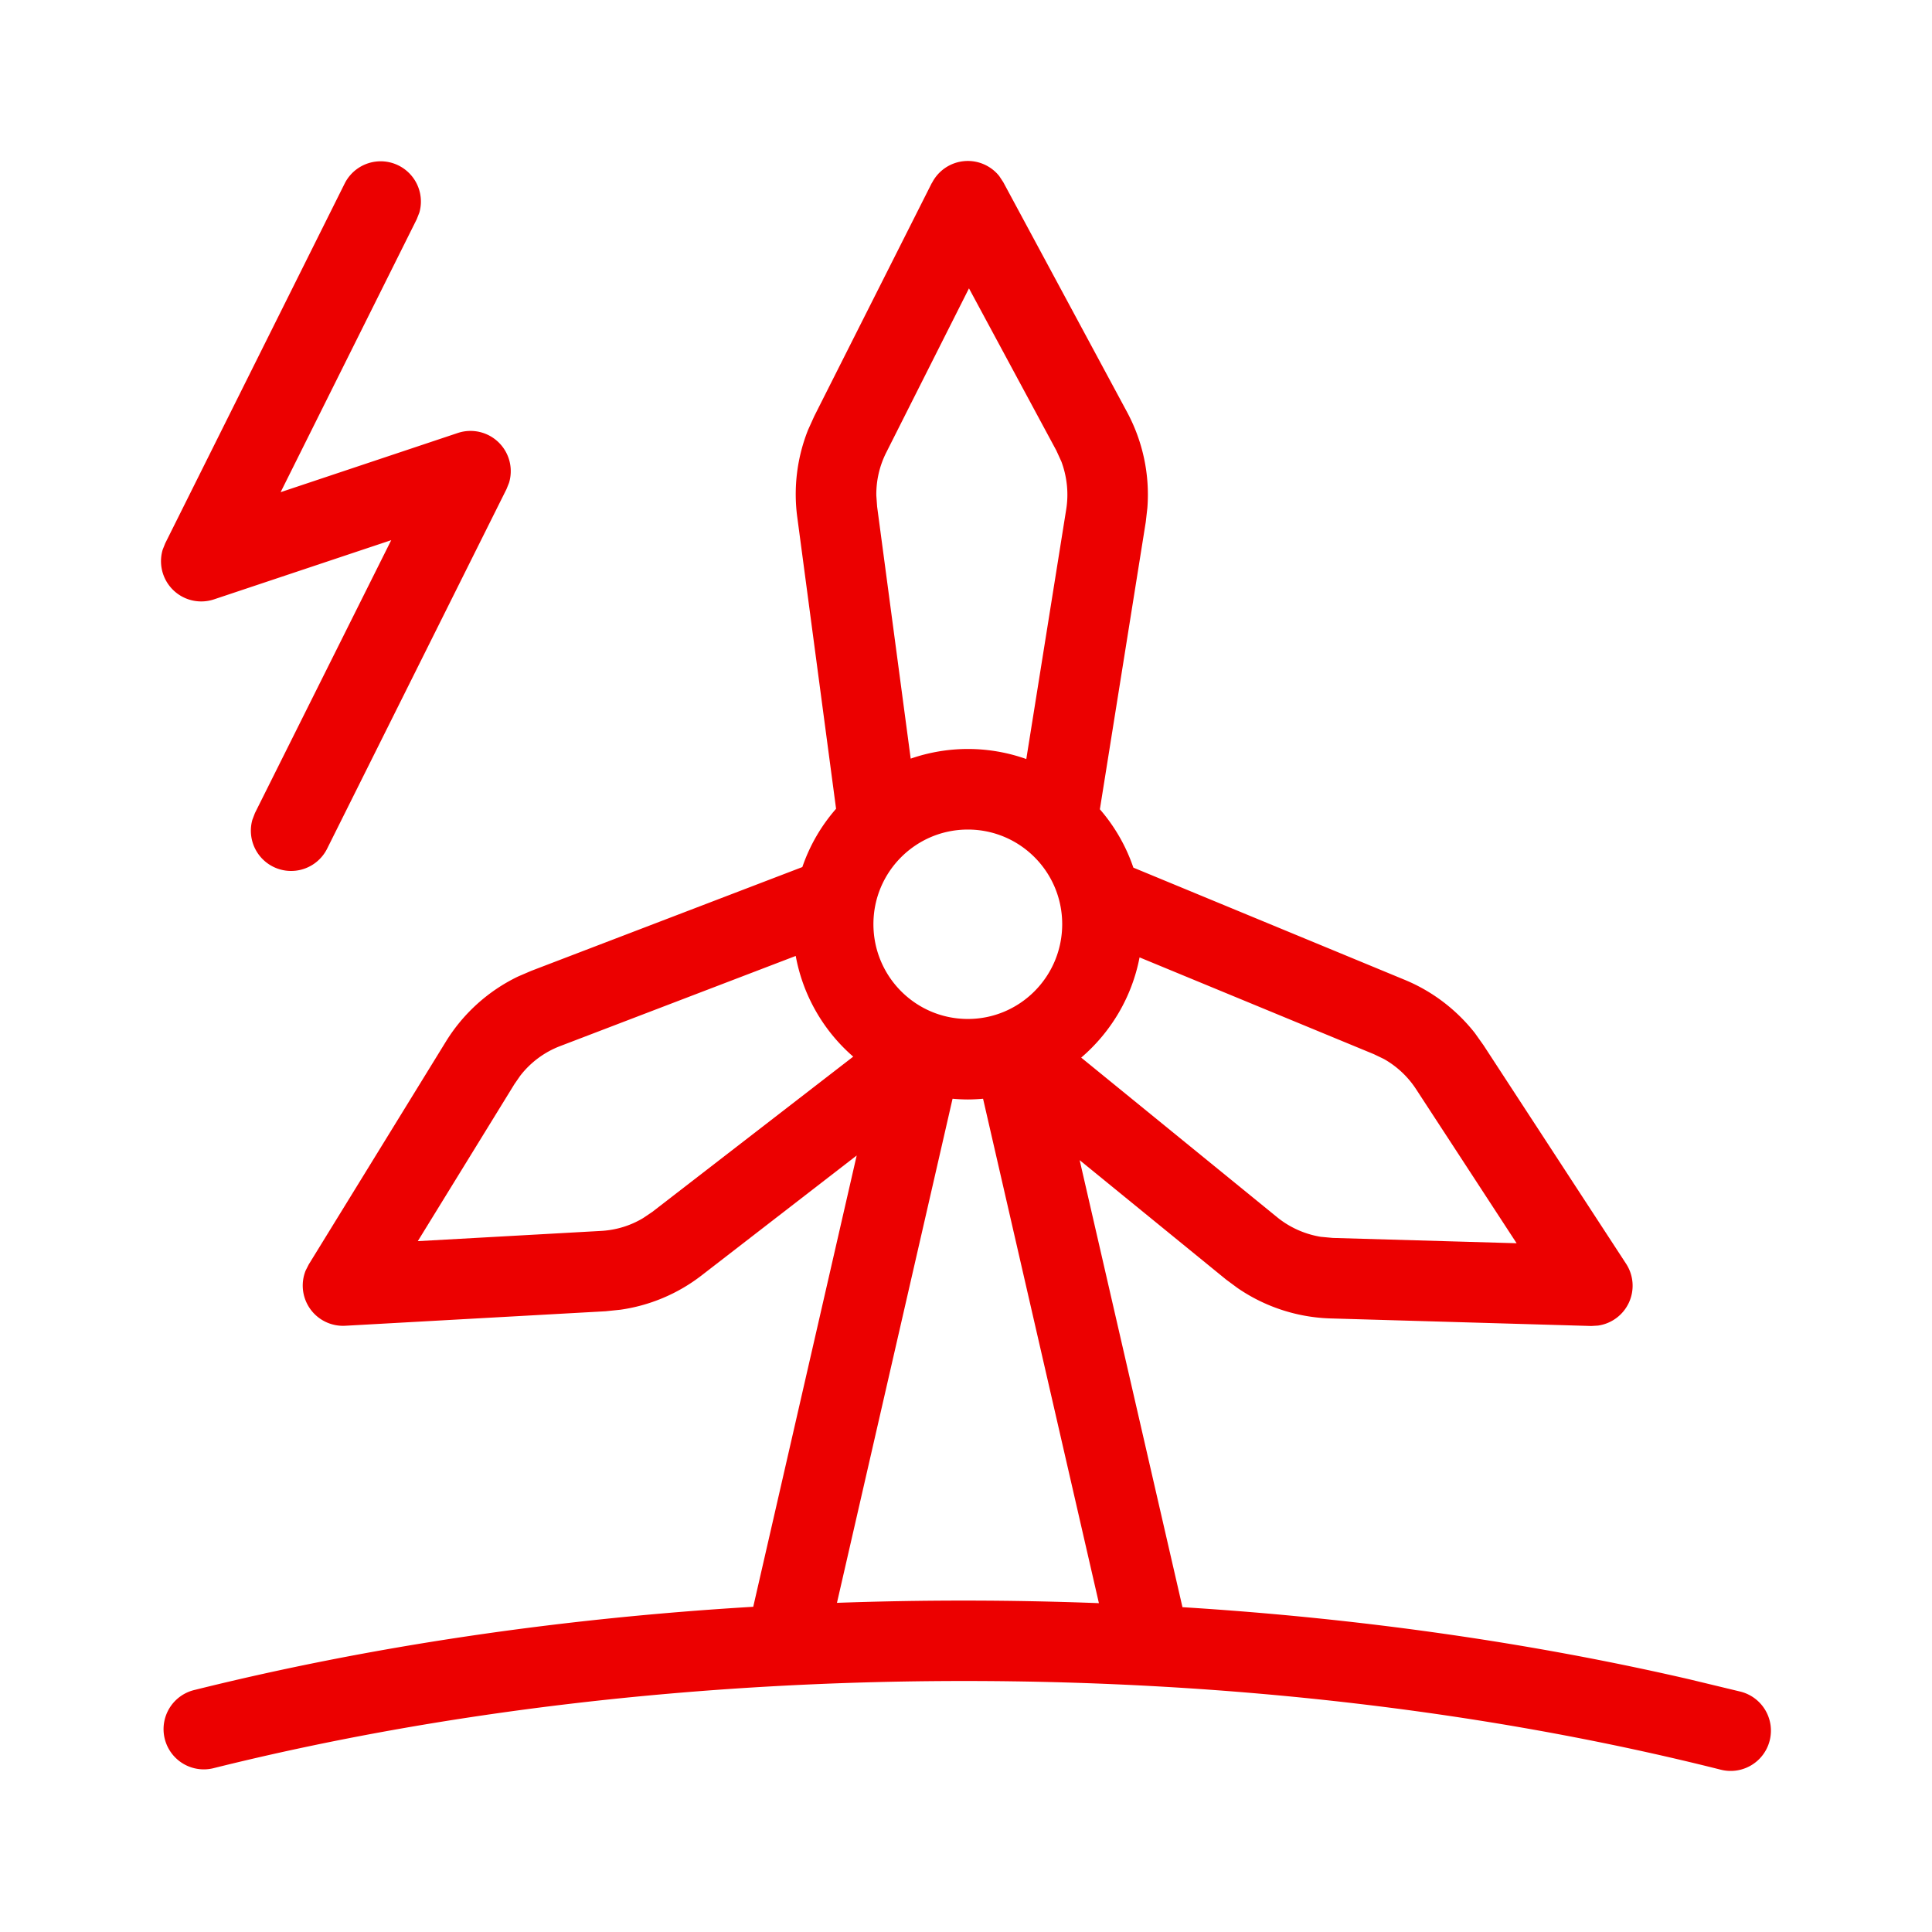 <svg xmlns="http://www.w3.org/2000/svg" viewBox="0 0 24 24"><path fill="#EC0000" fill-rule="nonzero" d="M11.576 2.275a.5.5 0 0 1 .837-.088l.05.076 1.54 2.86c.195.365.282.777.25 1.187l-.02.175-.57 3.568c.182.21.325.456.416.725l3.369 1.393c.343.141.643.37.872.66l.108.152 1.772 2.716a.5.5 0 0 1-.35.768l-.083.005-3.24-.094A2.152 2.152 0 0 1 15.373 16l-.142-.105-1.819-1.483 1.277 5.553c2.202.137 4.323.44 6.297.896l.635.153a.5.5 0 1 1-.244.97c-2.857-.72-6.066-1.102-9.4-1.102-3.299 0-6.477.375-9.313 1.08a.5.5 0 1 1-.242-.97c2.155-.536 4.496-.886 6.935-1.032l1.285-5.606-1.927 1.49a2.14 2.14 0 0 1-1.009.426l-.185.019-3.232.18a.5.5 0 0 1-.492-.686l.038-.075 1.701-2.764c.216-.353.53-.636.901-.814l.163-.07 3.367-1.289c.092-.269.235-.514.419-.724l-.482-3.622a2.158 2.158 0 0 1 .135-1.087l.076-.168 1.46-2.896zm.447 11.383a2.2 2.2 0 0 1-.19-.009l-1.436 6.262a44.146 44.146 0 0 1 3.254.004l-1.439-6.266a2.196 2.196 0 0 1-.19.009zm1.408-.52l2.433 1.982c.157.128.344.211.542.244l.15.014 2.284.066-1.249-1.914a1.156 1.156 0 0 0-.4-.375l-.125-.06-2.91-1.202c-.095.495-.357.93-.725 1.245zm-3.546-1.263l-2.927 1.12a1.142 1.142 0 0 0-.496.369l-.072.104-1.2 1.95 2.276-.127c.187-.01.366-.065.524-.16l.114-.077 2.495-1.928a2.175 2.175 0 0 1-.714-1.25zm2.138-1.57c-.648 0-1.173.526-1.173 1.175 0 .651.525 1.178 1.173 1.178.647 0 1.172-.527 1.172-1.178 0-.65-.525-1.175-1.172-1.175zm-7.74-8.028a.5.5 0 0 1 .927.362l-.033.084-1.691 3.391 2.2-.735a.5.5 0 0 1 .638.617l-.032.08-2.23 4.47a.5.5 0 0 1-.927-.362l.032-.084L4.86 6.71l-2.2.735a.5.5 0 0 1-.639-.617l.032-.08 2.23-4.471zm7.754 1.305l-1.028 2.04a1.152 1.152 0 0 0-.123.533l.01.139.417 3.13a2.168 2.168 0 0 1 1.436.005l.496-3.102c.032-.2.01-.405-.06-.593l-.063-.138-1.085-2.014z"/></svg>